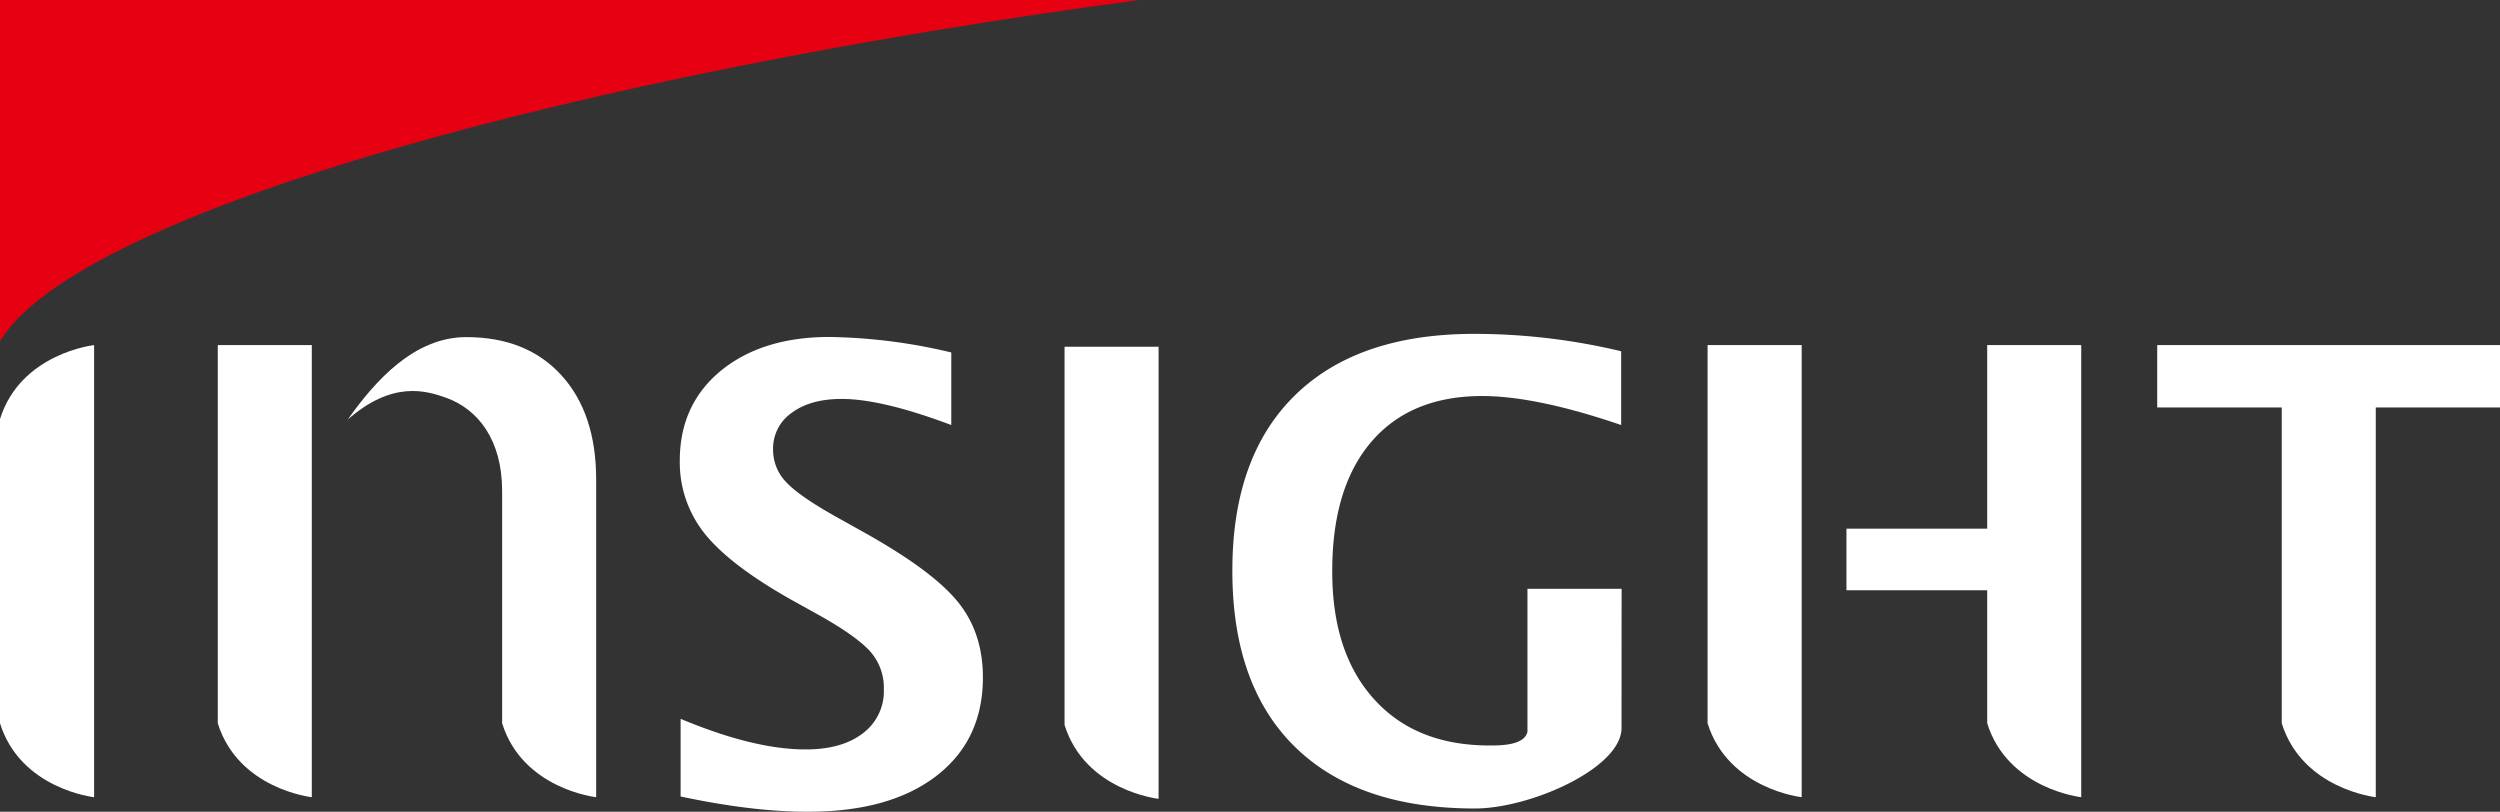 <svg id="8297b4be-11f9-4872-ae6e-c1d87d1b4829" data-name="レイヤー 1" xmlns="http://www.w3.org/2000/svg" viewBox="0 0 670.54 217.72"><rect x="0" y="0" width="670.54" height="217.72" fill="#333333" stroke="none"/><title>アートボード 2</title><path d="M305.55,0C157.24,19.84,21.39,56.43,0,91.5H0V0Z" style="fill:#e60012"/><path d="M533,92.56V141.8H495.25v16.52H533V194c5.53,17.68,25.22,19.82,25.22,19.82V92.56Z" style="fill:#ffffff"/><path d="M182.55,213.63V192.8c13.1,5.48,24.24,8.21,33.52,8.21,6.51,0,11.61-1.44,15.37-4.33a14.1,14.1,0,0,0,5.62-11.8,14.7,14.7,0,0,0-3.52-10c-2.36-2.68-6.8-5.9-13.38-9.62l-8.11-4.51c-10.86-6.13-18.52-12-23-17.58a30.56,30.56,0,0,1-6.72-19.63q0-15,11-24.09c7.34-6,17.07-9.07,29.12-9.07a148.46,148.46,0,0,1,32.7,4.16V114q-18.61-7-29.4-7-8.4,0-13.4,3.73a11.65,11.65,0,0,0-5,9.81,12.48,12.48,0,0,0,3.5,8.76c2.35,2.52,6.79,5.6,13.28,9.24l8.67,4.84C244.46,150,252.55,156,257,161.54s6.63,12.23,6.63,20.15q0,16.84-12.53,26.46t-34.6,9.57C206.76,217.72,195.46,216.38,182.55,213.63Z" style="fill:#FFFFFF"/><path d="M434.92,195.27c0,10.74-24.42,21.58-39.32,21.58q-31.38,0-48.24-16.5T330.54,153q0-30.56,16.82-47t48-16.45a169.57,169.57,0,0,1,39.46,4.66V114q-22.69-7.76-37.25-7.78-19.24,0-29.76,12.29t-10.48,34.83q0,21.79,11.21,34.18c7.5,8.32,17.82,12.43,31,12.43,2.91,0,9.38,0,10.15-3.71V157.92h25.25Z" style="fill:#FFFFFF"/><path d="M58.41,194V92.56H83.63V213.82S63.93,211.68,58.41,194Z" style="fill:#FFFFFF"/><path d="M93.12,112.75c7.52-10.7,18-22.33,31.94-22.33q16.19,0,25.51,10.22t9.33,27.93v85.25s-19.7-2.14-25.22-19.82V131.67c0-13.7-6.49-21.95-15.07-25-5.29-1.88-14.43-4.7-26.49,6" style="fill:#FFFFFF"/><path d="M285.53,194.45V93h25.22V214.26S291.05,212.12,285.53,194.45Z" style="fill:#FFFFFF"/><path d="M458,194V92.56h25.24V213.82S463.52,211.68,458,194Z" style="fill:#FFFFFF"/><path d="M670.54,92.56H578.6v16.73H612V194c5.52,17.68,25.22,19.82,25.22,19.82V109.29h33.37Z" style="fill:#FFFFFF"/><path d="M0,194c5.52,17.68,25.24,19.82,25.24,19.82V92.56S5.52,94.72,0,112.4Z" style="fill:#FFFFFF"/></svg>